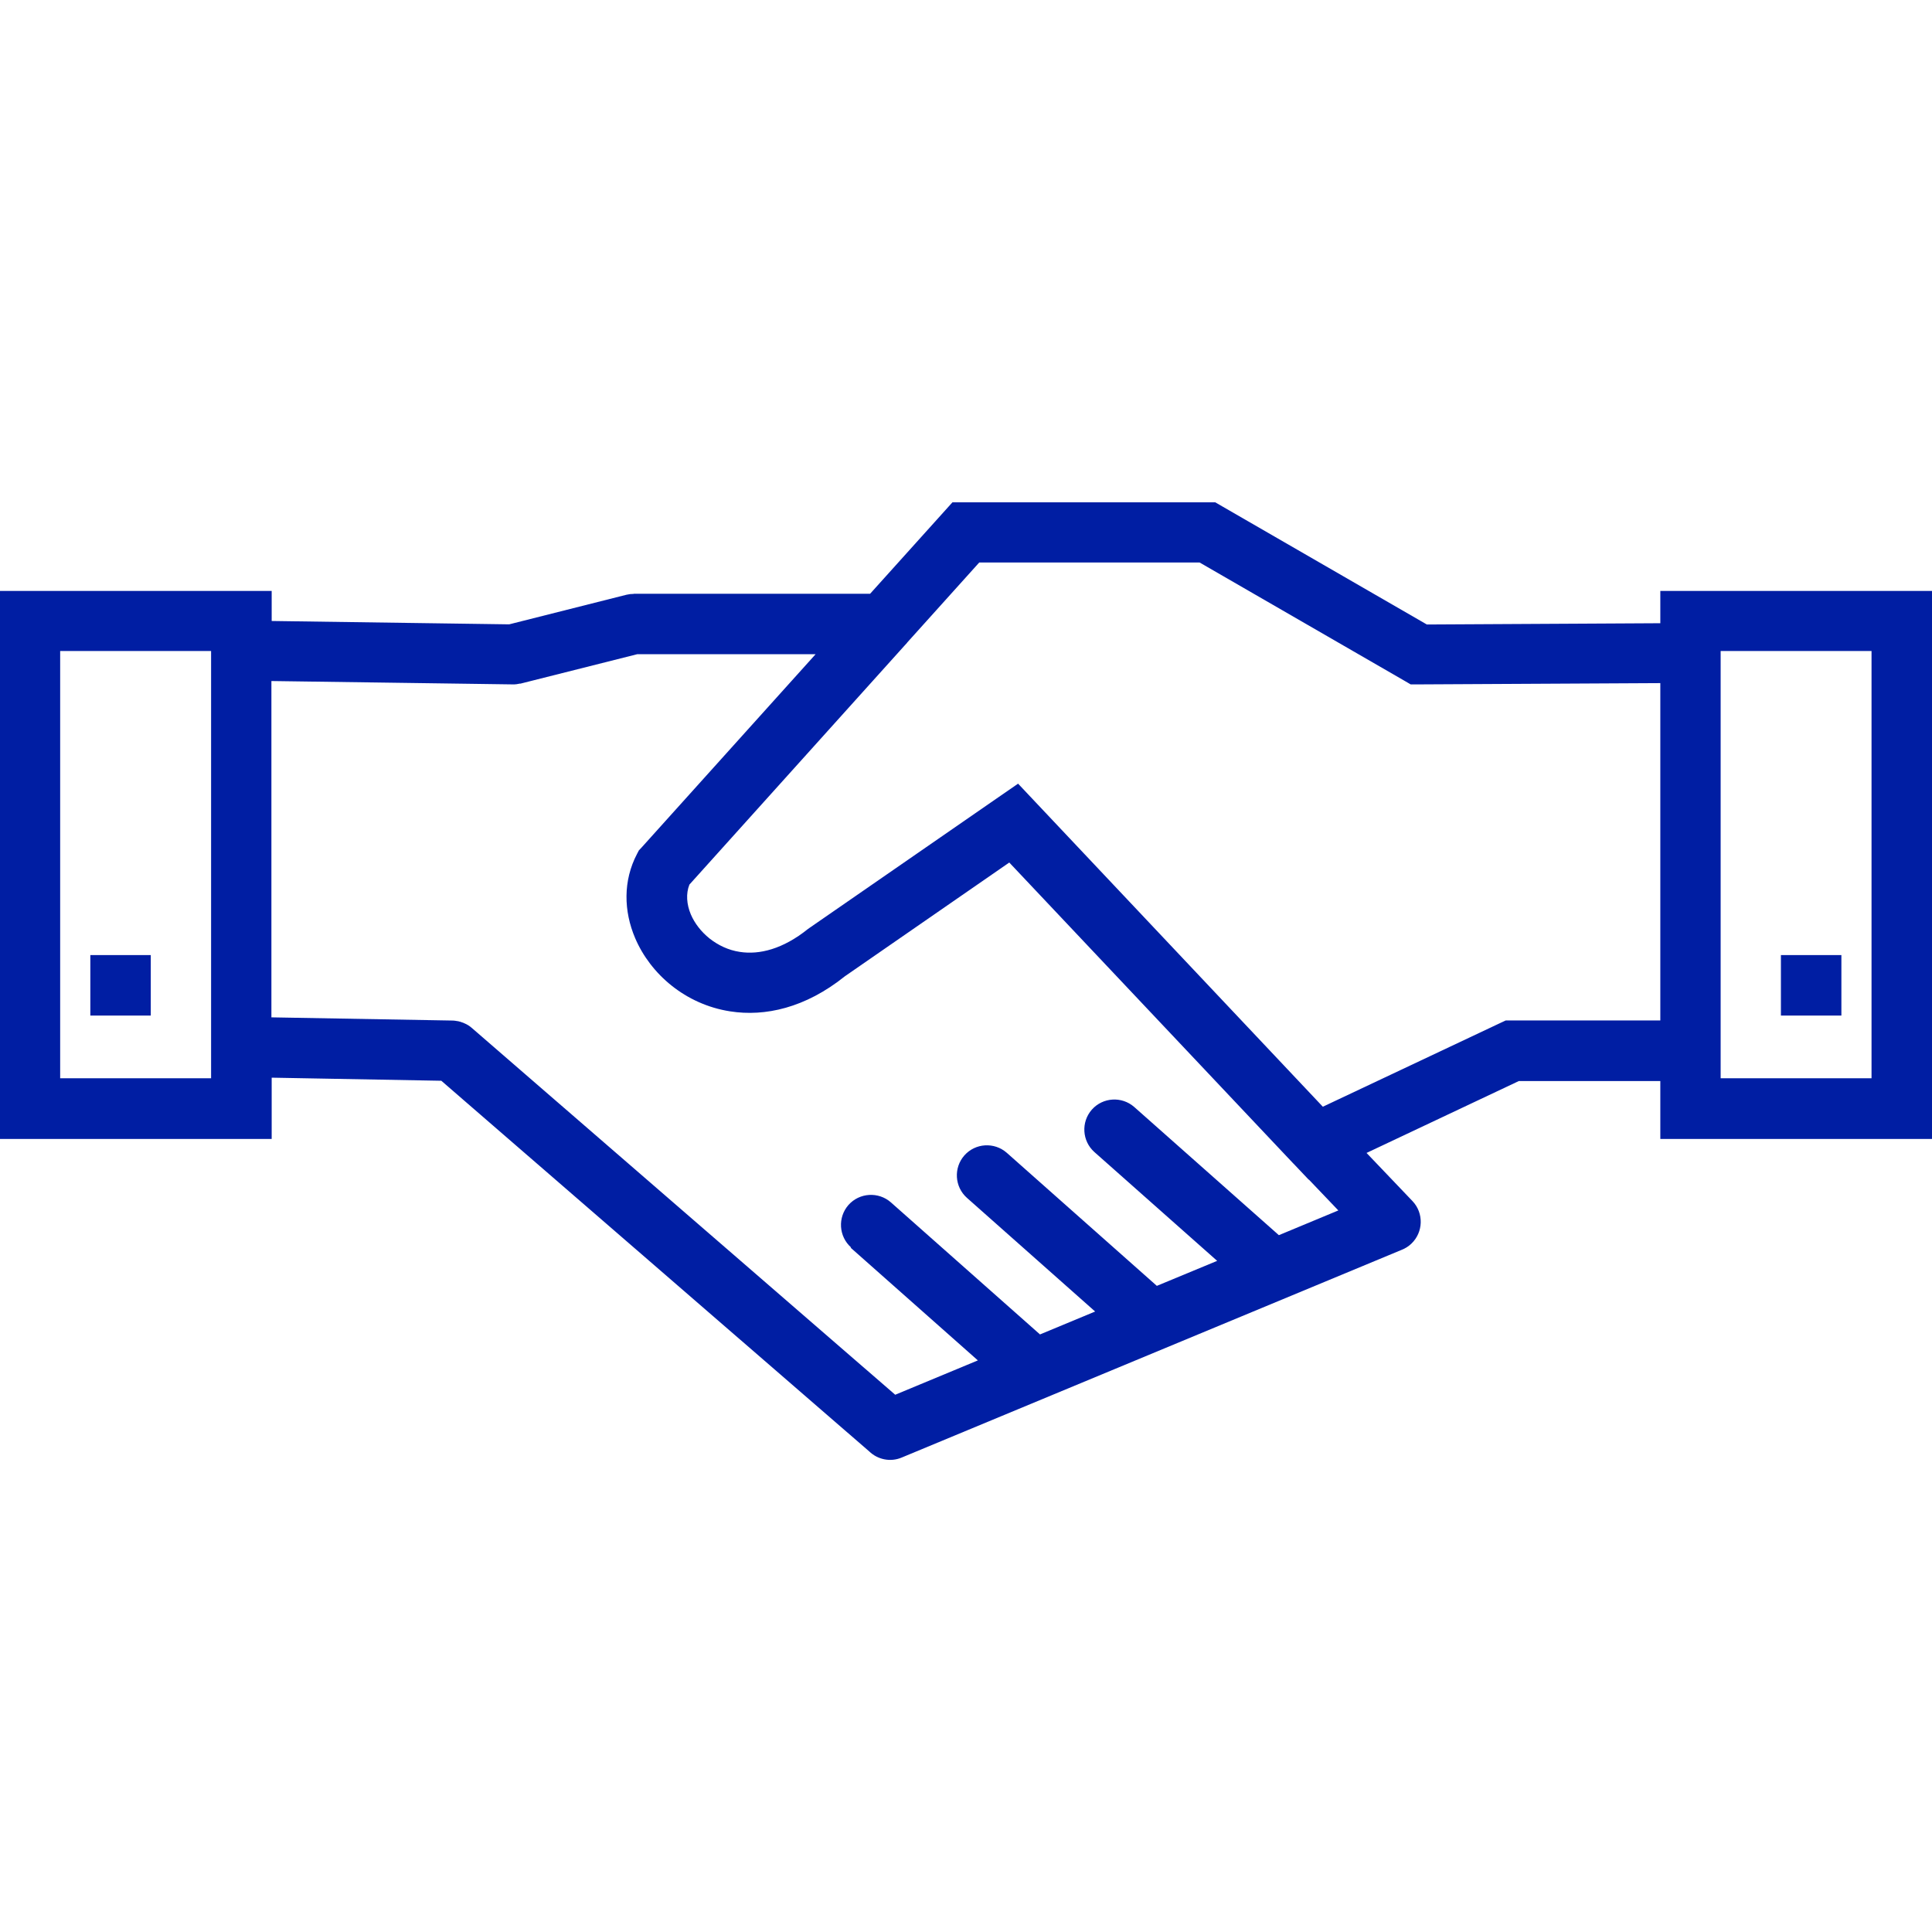 <svg width="50" height="50" viewBox="0 0 50 50" fill="none" xmlns="http://www.w3.org/2000/svg">
<path d="M7.028 16.071L13.178 16.158L16.213 15.392C16.278 15.377 16.339 15.37 16.401 15.37V15.367H22.518L24.415 13.26L24.649 13H24.996H31.247H31.45L31.637 13.108L36.927 16.162L42.969 16.129V16.075V15.294H43.749H49.219H50V16.075V28.696V29.476H49.219H43.749H42.969V28.696V27.977H39.308L35.366 29.838L36.555 31.084C36.851 31.395 36.837 31.89 36.526 32.186C36.45 32.259 36.367 32.309 36.277 32.345L23.334 37.722C23.042 37.845 22.713 37.772 22.496 37.563L11.421 27.97L7.031 27.89V28.696V29.476H6.251H0.78H0V28.696V16.075V15.294H0.78H6.251H7.031V16.075L7.028 16.071ZM47.655 24.718V26.282H46.09V24.718H47.655ZM3.902 24.718V26.282H2.338V24.718H3.902ZM42.965 17.679L36.718 17.712H36.508L36.328 17.607L31.045 14.557H25.343L23.486 16.62L23.482 16.624L23.472 16.639L23.41 16.707L17.842 22.893C17.748 23.128 17.77 23.406 17.878 23.663C17.976 23.894 18.146 24.114 18.363 24.288C18.583 24.461 18.85 24.591 19.147 24.635C19.652 24.714 20.263 24.562 20.91 24.042L20.957 24.009L25.799 20.66L26.348 20.281L26.807 20.768L34.235 28.642L38.806 26.485L38.969 26.409H39.139H42.969V17.679H42.965ZM48.435 16.848H44.53V27.905H48.435V16.848ZM22.026 32.284C21.705 31.998 21.676 31.507 21.958 31.185C22.243 30.864 22.735 30.835 23.056 31.117L26.915 34.535L28.342 33.942L25.025 31.001C24.704 30.716 24.675 30.224 24.957 29.903C25.242 29.581 25.733 29.552 26.055 29.834L29.939 33.278L31.5 32.631L28.324 29.816C28.003 29.531 27.974 29.039 28.256 28.718C28.541 28.396 29.032 28.367 29.354 28.649L33.097 31.966L34.636 31.326L33.874 30.528L33.87 30.531L33.484 30.123L33.48 30.119L33.469 30.109L33.455 30.094L26.12 22.322L21.864 25.267C20.841 26.087 19.797 26.315 18.897 26.174C18.316 26.084 17.799 25.841 17.383 25.509C16.964 25.177 16.635 24.743 16.437 24.277C16.14 23.58 16.122 22.792 16.487 22.098L16.534 22.008L16.599 21.939L21.108 16.931H16.491L13.463 17.694V17.69C13.402 17.704 13.333 17.715 13.264 17.712L7.024 17.625V26.329L11.725 26.412L11.772 26.416L11.797 26.42L11.841 26.427L11.862 26.43L11.888 26.438L11.906 26.441L12 26.474L12.014 26.481C12.086 26.51 12.155 26.553 12.216 26.608L23.168 36.096L25.307 35.207L22.015 32.291L22.026 32.284ZM5.463 16.848H1.557V27.905H5.463V16.848Z" fill="#001EA3"/>
</svg>
